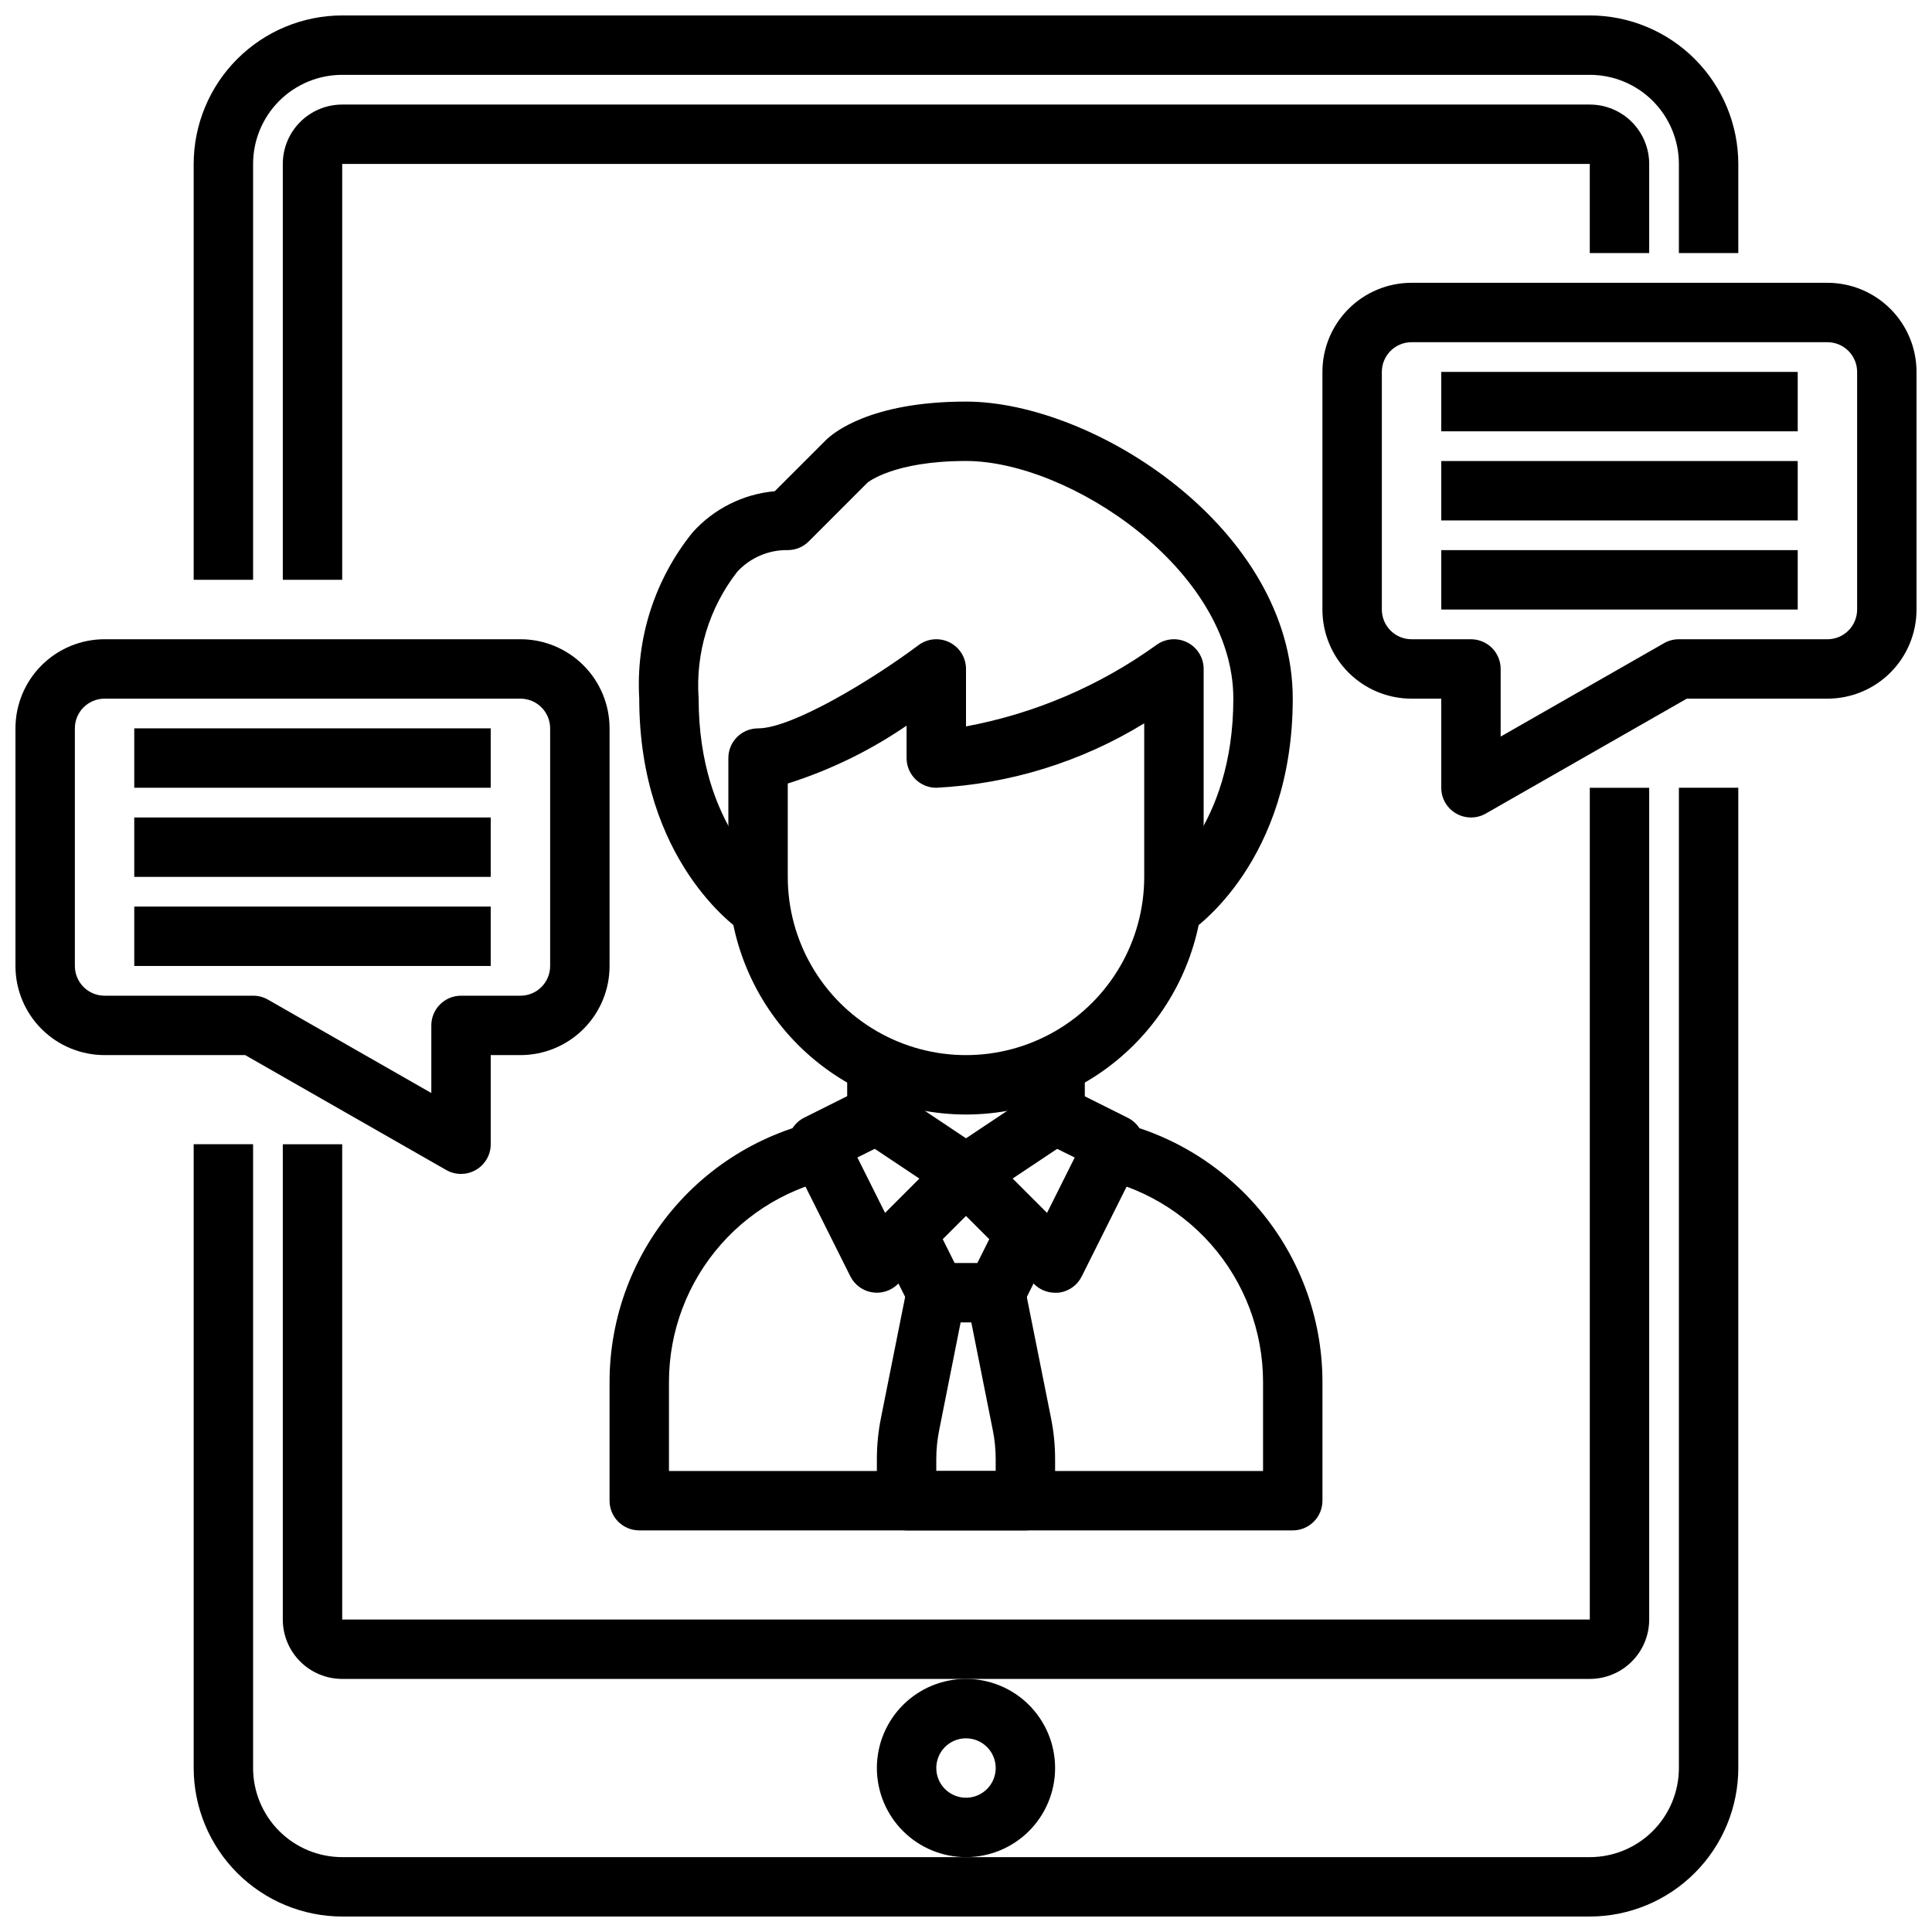<?xml version="1.0" encoding="UTF-8"?>
<!-- Uploaded to: SVG Repo, www.svgrepo.com, Generator: SVG Repo Mixer Tools -->
<svg width="800px" height="800px" version="1.1" viewBox="144 144 512 512" xmlns="http://www.w3.org/2000/svg">
 <defs>
  <clipPath id="d">
   <path d="m195 148.09h410v149.91h-410z"/>
  </clipPath>
  <clipPath id="c">
   <path d="m195 352h410v299.9h-410z"/>
  </clipPath>
  <clipPath id="b">
   <path d="m494 218h157.9v143h-157.9z"/>
  </clipPath>
  <clipPath id="a">
   <path d="m148.09 313h157.91v143h-157.91z"/>
  </clipPath>
 </defs>
 <g clip-path="url(#d)">
  <path d="m211.07 297.66h-15.746v-110.21c0.016-10.434 4.164-20.438 11.543-27.816 7.379-7.379 17.383-11.531 27.82-11.543h330.62c10.434 0.012 20.438 4.164 27.816 11.543 7.379 7.379 11.531 17.383 11.543 27.816v23.617h-15.746v-23.617c0-6.262-2.488-12.27-6.914-16.699-4.43-4.43-10.438-6.918-16.699-6.918h-330.62c-6.266 0-12.273 2.488-16.699 6.918-4.43 4.43-6.918 10.438-6.918 16.699z"/>
 </g>
 <g clip-path="url(#c)">
  <path d="m565.31 651.9h-330.62c-10.438-0.012-20.441-4.164-27.82-11.543-7.379-7.379-11.527-17.383-11.543-27.816v-165.31h15.746v165.31c0 6.262 2.488 12.27 6.918 16.699 4.426 4.43 10.434 6.918 16.699 6.918h330.62c6.262 0 12.27-2.488 16.699-6.918 4.426-4.43 6.914-10.438 6.914-16.699v-259.78h15.742l0.004 259.78c-0.012 10.434-4.164 20.438-11.543 27.816s-17.383 11.531-27.816 11.543z"/>
 </g>
 <path d="m234.69 297.66h-15.746v-110.21c0-4.176 1.66-8.18 4.613-11.133 2.953-2.953 6.957-4.609 11.133-4.609h330.62c4.176 0 8.18 1.656 11.133 4.609 2.949 2.953 4.609 6.957 4.609 11.133v23.617h-15.742v-23.617h-330.62z"/>
 <path d="m565.31 588.93h-330.62c-4.176 0-8.18-1.656-11.133-4.609-2.953-2.953-4.613-6.957-4.613-11.133v-125.95h15.742l0.004 125.95h330.62v-220.42h15.742v220.42c0 4.176-1.66 8.18-4.609 11.133-2.953 2.953-6.957 4.609-11.133 4.609z"/>
 <path d="m400 439.36c-16.699-0.02-32.707-6.66-44.512-18.465-11.805-11.809-18.445-27.816-18.465-44.512v-31.488c0-4.348 3.523-7.871 7.871-7.871 9.02 0 30.301-12.895 42.508-22.043 2.387-1.789 5.578-2.078 8.246-0.742 2.664 1.332 4.352 4.059 4.352 7.039v15.227c18.172-3.383 35.371-10.73 50.379-21.523 2.387-1.789 5.578-2.078 8.246-0.742 2.664 1.332 4.352 4.059 4.352 7.039v55.105c-0.02 16.695-6.66 32.703-18.469 44.512-11.805 11.805-27.812 18.445-44.508 18.465zm-47.234-87.719v24.742c0 16.875 9.004 32.465 23.617 40.902 14.613 8.438 32.617 8.438 47.23 0s23.617-24.027 23.617-40.902v-40.691c-16.652 10.207-35.598 16.074-55.105 17.074-4.348 0-7.871-3.523-7.871-7.871v-8.59c-9.688 6.629-20.297 11.793-31.488 15.336z"/>
 <path d="m400 462.98c-1.555 0-3.078-0.461-4.371-1.324l-23.617-15.742v-0.004c-2.188-1.457-3.5-3.918-3.5-6.547v-15.746h15.742v11.531l15.746 10.512 15.742-10.492v-11.551h15.742v15.742l0.004 0.004c0 2.629-1.316 5.09-3.504 6.547l-23.617 15.742v0.004c-1.293 0.863-2.812 1.324-4.367 1.324z"/>
 <path d="m459.47 390.8-8.738-13.098 4.367 6.547-4.426-6.512c0.828-0.574 20.172-14.316 20.172-48.594 0-34.156-43.516-62.977-70.848-62.977-19.238 0-26.055 5.699-26.121 5.754l-15.547 15.555v0.004c-1.477 1.477-3.477 2.305-5.566 2.305-5.074-0.086-9.945 2.004-13.383 5.738-7.453 9.555-11.102 21.535-10.234 33.621 0 34.273 19.34 48.02 20.168 48.594l-8.793 13.059c-1.102-0.738-27.117-18.566-27.117-61.652-0.934-15.945 4.121-31.664 14.168-44.082 5.613-6.246 13.383-10.137 21.746-10.887l13.609-13.602c1.715-1.668 11.484-10.148 37.07-10.148 34.062 0 86.594 33.801 86.594 78.719-0.004 43.086-25.98 60.914-27.121 61.656z"/>
 <path d="m423.61 486.59c-2.086 0-4.09-0.828-5.562-2.305l-18.051-18.051-18.051 18.051c-1.789 1.781-4.328 2.602-6.82 2.195-2.496-0.406-4.644-1.984-5.777-4.242l-15.742-31.488c-0.934-1.867-1.09-4.031-0.426-6.012 0.66-1.984 2.082-3.621 3.953-4.555l15.742-7.871 7.039 14.09-8.699 4.344 7.336 14.68 15.895-15.895v0.008c3.074-3.074 8.055-3.074 11.129 0l15.895 15.895 7.336-14.68-8.711-4.309 7.039-14.09 15.742 7.871v-0.004c1.867 0.934 3.289 2.57 3.949 4.555 0.664 1.98 0.512 4.144-0.426 6.012l-15.742 31.488c-1.133 2.266-3.285 3.848-5.785 4.25-0.418 0.055-0.84 0.078-1.262 0.062z"/>
 <path d="m407.87 494.46h-15.746c-2.981 0.004-5.711-1.684-7.043-4.352l-7.871-15.742 14.09-7.039 5.691 11.391h6.016l5.691-11.391 14.09 7.039-7.871 15.742h-0.004c-1.332 2.668-4.059 4.356-7.043 4.352z"/>
 <path d="m415.74 549.57h-31.488c-4.348 0-7.871-3.523-7.871-7.871v-11.07c0.004-3.625 0.359-7.242 1.07-10.797l6.957-34.812 15.43 3.086-6.926 34.805c-0.516 2.539-0.781 5.125-0.789 7.719v3.199h15.742v-3.195l0.004-0.004c-0.008-2.594-0.27-5.184-0.789-7.727l-6.926-34.734 15.43-3.086 6.957 34.77v0.004c0.707 3.547 1.066 7.156 1.07 10.773v11.07c0 2.086-0.828 4.09-2.305 5.566-1.477 1.477-3.477 2.305-5.566 2.305z"/>
 <path d="m486.59 549.57h-173.18c-4.348 0-7.871-3.523-7.871-7.871v-31.488c0.012-17.254 6.316-33.914 17.727-46.855 11.414-12.941 27.152-21.281 44.273-23.449l1.953 15.625c-13.312 1.691-25.555 8.176-34.426 18.238-8.875 10.066-13.777 23.023-13.785 36.441v23.617h157.44v-23.617c-0.008-13.418-4.91-26.375-13.781-36.441-8.875-10.062-21.113-16.547-34.426-18.238l1.953-15.625h-0.004c17.121 2.168 32.859 10.508 44.273 23.449 11.414 12.941 17.715 29.602 17.727 46.855v31.488c0 2.086-0.828 4.09-2.305 5.566-1.477 1.477-3.477 2.305-5.566 2.305z"/>
 <g clip-path="url(#b)">
  <path d="m533.82 360.64c-4.348 0-7.875-3.523-7.875-7.871v-23.617h-7.871c-6.262 0-12.27-2.484-16.699-6.914-4.43-4.43-6.918-10.438-6.918-16.699v-62.977c0-6.266 2.488-12.27 6.918-16.699 4.43-4.43 10.438-6.918 16.699-6.918h110.21c6.262 0 12.27 2.488 16.695 6.918 4.43 4.43 6.918 10.434 6.918 16.699v62.977c0 6.262-2.488 12.27-6.918 16.699-4.426 4.43-10.434 6.914-16.695 6.914h-37.27l-53.262 30.449c-1.195 0.688-2.555 1.047-3.934 1.039zm-15.746-125.95c-4.348 0-7.871 3.523-7.871 7.871v62.977c0 2.086 0.828 4.09 2.305 5.566 1.477 1.477 3.481 2.305 5.566 2.305h15.746c2.086 0 4.09 0.828 5.566 2.305 1.477 1.477 2.305 3.481 2.305 5.566v17.918l43.297-24.75c1.195-0.684 2.555-1.043 3.934-1.039h39.363c2.086 0 4.09-0.828 5.566-2.305 1.473-1.477 2.305-3.481 2.305-5.566v-62.977c0-2.09-0.832-4.09-2.305-5.566-1.477-1.477-3.481-2.305-5.566-2.305z"/>
 </g>
 <g clip-path="url(#a)">
  <path d="m266.18 455.1c-1.383 0.004-2.738-0.352-3.938-1.039l-53.262-30.449h-37.266c-6.266 0-12.27-2.488-16.699-6.914-4.43-4.43-6.918-10.438-6.918-16.699v-62.977c0-6.266 2.488-12.27 6.918-16.699 4.43-4.43 10.434-6.918 16.699-6.918h110.21c6.262 0 12.27 2.488 16.699 6.918 4.43 4.43 6.918 10.434 6.918 16.699v62.977c0 6.262-2.488 12.27-6.918 16.699-4.43 4.426-10.438 6.914-16.699 6.914h-7.871v23.617c0 2.09-0.832 4.09-2.305 5.566-1.477 1.477-3.481 2.305-5.566 2.305zm-94.465-125.95c-4.348 0-7.875 3.527-7.875 7.875v62.977c0 2.086 0.832 4.09 2.309 5.566 1.477 1.477 3.477 2.305 5.566 2.305h39.359c1.379-0.004 2.738 0.352 3.938 1.039l43.293 24.75v-17.918c0-4.348 3.527-7.871 7.875-7.871h15.742c2.09 0 4.09-0.828 5.566-2.305 1.477-1.477 2.305-3.481 2.305-5.566v-62.977c0-2.09-0.828-4.09-2.305-5.566-1.477-1.477-3.477-2.309-5.566-2.309z"/>
 </g>
 <path d="m525.95 242.56h94.465v15.742h-94.465z"/>
 <path d="m525.95 266.18h94.465v15.742h-94.465z"/>
 <path d="m525.95 289.79h94.465v15.742h-94.465z"/>
 <path d="m179.58 337.02h94.465v15.742h-94.465z"/>
 <path d="m179.58 360.64h94.465v15.742h-94.465z"/>
 <path d="m179.58 384.25h94.465v15.742h-94.465z"/>
 <path d="m400 636.16c-6.266 0-12.273-2.488-16.699-6.918-4.43-4.43-6.918-10.438-6.918-16.699s2.488-12.27 6.918-16.699c4.426-4.43 10.434-6.918 16.699-6.918 6.262 0 12.27 2.488 16.699 6.918 4.426 4.43 6.914 10.438 6.914 16.699s-2.488 12.27-6.914 16.699c-4.43 4.43-10.438 6.918-16.699 6.918zm0-31.488c-3.184 0-6.055 1.918-7.273 4.859s-0.547 6.328 1.707 8.578c2.25 2.25 5.637 2.926 8.578 1.707 2.941-1.219 4.859-4.09 4.859-7.273 0-2.086-0.828-4.09-2.305-5.566-1.477-1.477-3.481-2.305-5.566-2.305z"/>
</svg>